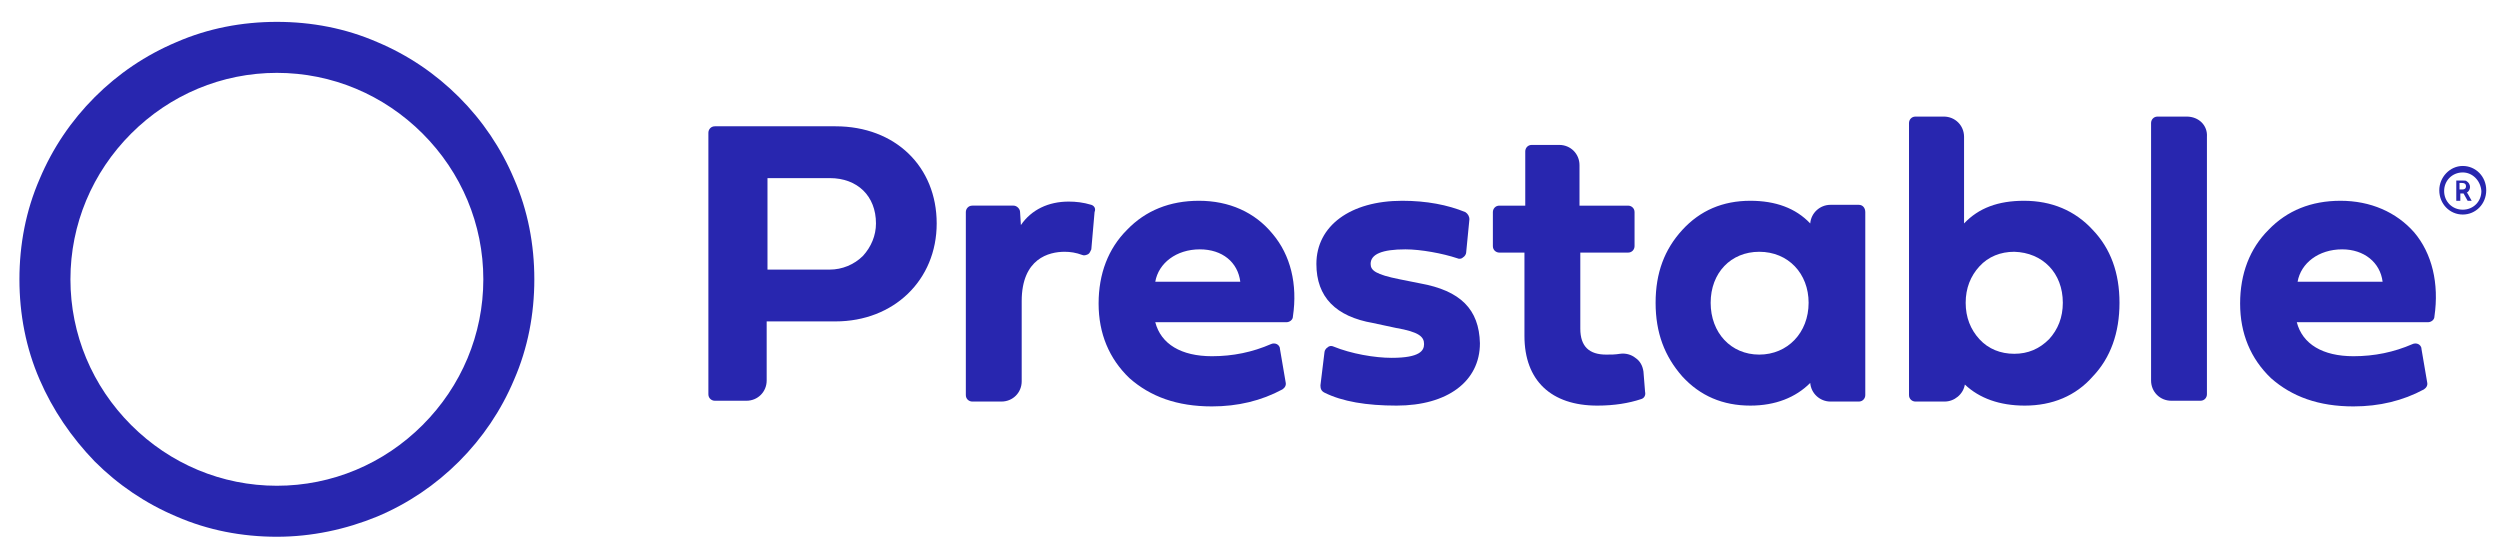 <?xml version="1.0" encoding="utf-8"?>
<!-- Generator: Adobe Illustrator 19.0.0, SVG Export Plug-In . SVG Version: 6.00 Build 0)  -->
<svg version="1.1" id="Capa_1" xmlns="http://www.w3.org/2000/svg" xmlns:xlink="http://www.w3.org/1999/xlink" x="0px" y="0px"
	 viewBox="0 0 308.8 68.2" style="enable-background:new 0 0 308.8 68.2;" xml:space="preserve">
<style type="text/css">
	.st0{fill:#2826AF;}
</style>
<g id="XMLID_23_">
	<g id="XMLID_69_">
		<g id="XMLID_73_">
			<path id="XMLID_74_" class="st0" d="M303.4,22.3h0.8c0.3,0,0.4,0,0.5,0.1c0.2,0.1,0.4,0.4,0.4,0.7c0,0.3-0.2,0.6-0.4,0.7v0
				c0,0,0,0,0.1,0.1l0.5,0.9h-0.5l-0.5-0.9h-0.4v0.9h-0.5V22.3z M304.2,23.4c0.2,0,0.4-0.1,0.4-0.4c0-0.2-0.1-0.4-0.5-0.4h-0.3v0.8
				H304.2z"/>
		</g>
		<path id="XMLID_70_" class="st0" d="M304.2,26.5c-1.6,0-2.9-1.3-2.9-3c0-1.6,1.3-3,2.9-3c1.6,0,2.9,1.3,2.9,3
			C307.1,25.2,305.8,26.5,304.2,26.5z M304.2,21.3c-1.3,0-2.3,1-2.3,2.3c0,1.3,1,2.3,2.3,2.3s2.3-1,2.3-2.3
			C306.4,22.3,305.4,21.3,304.2,21.3z"/>
	</g>
	<g id="XMLID_24_">
		<g id="XMLID_30_">
			<g id="XMLID_31_">
				<path id="XMLID_66_" class="st0" d="M103.2,15.6H88.3c-0.5,0-0.8,0.4-0.8,0.8v32.3c0,0.5,0.4,0.8,0.8,0.8h3.9
					c1.4,0,2.5-1.1,2.5-2.5v-7.3h8.5c7.2,0,12.5-5.1,12.5-12.1C115.7,20.6,110.6,15.6,103.2,15.6z M108.2,27.6c0,1.5-0.6,2.9-1.6,4
					c-1.1,1.1-2.6,1.7-4.1,1.7h-7.7V22h7.7C105.9,22,108.2,24.2,108.2,27.6z"/>
				<path id="XMLID_65_" class="st0" d="M134.8,25.3c-1-0.3-1.9-0.4-2.8-0.4c-2.5,0-4.6,1-5.9,2.9l-0.1-1.6c0-0.4-0.4-0.8-0.8-0.8
					h-5.1c-0.5,0-0.8,0.4-0.8,0.8v22.6c0,0.5,0.4,0.8,0.8,0.8h3.6c1.4,0,2.5-1.1,2.5-2.5v-9.9c0-5.3,3.4-6.1,5.3-6.1
					c0.7,0,1.4,0.1,2.2,0.4c0.2,0.1,0.5,0,0.7-0.1c0.2-0.1,0.3-0.4,0.4-0.6l0.4-4.6C135.4,25.7,135.1,25.4,134.8,25.3z"/>
				<path id="XMLID_62_" class="st0" d="M148.1,24.8c-3.6,0-6.6,1.2-8.9,3.6c-2.3,2.3-3.5,5.4-3.5,9.1c0,3.7,1.3,6.8,3.8,9.2
					c2.6,2.3,5.9,3.5,10.2,3.5c3.2,0,6.1-0.7,8.7-2.1c0.3-0.2,0.5-0.5,0.4-0.9l-0.7-4.1c0-0.3-0.2-0.5-0.4-0.6
					c-0.2-0.1-0.5-0.1-0.7,0c-2.3,1-4.7,1.5-7.3,1.5c-3.8,0-6.3-1.5-7-4.2h16.2c0.4,0,0.8-0.3,0.8-0.7c0.6-4-0.3-7.6-2.5-10.2
					C155,26.2,151.8,24.8,148.1,24.8z M153.2,34.8h-10.5c0.4-2.3,2.6-4,5.5-4C151,30.8,152.9,32.4,153.2,34.8z"/>
				<path id="XMLID_61_" class="st0" d="M175.4,35l-2.5-0.5c-3-0.6-3.6-1.1-3.6-1.9c0-1.2,1.4-1.8,4.3-1.8c1.9,0,4.6,0.5,6.4,1.1
					c0.2,0.1,0.5,0.1,0.7-0.1c0.2-0.1,0.4-0.4,0.4-0.6l0.4-4.1c0-0.4-0.2-0.7-0.5-0.9c-2.2-0.9-4.8-1.4-7.8-1.4
					c-6.4,0-10.6,3.1-10.6,7.8c0,4.1,2.4,6.5,7,7.3l2.8,0.6c2.9,0.5,3.5,1.1,3.5,2c0,0.8-0.5,1.7-4,1.7c-2.1,0-5-0.5-7.2-1.4
					c-0.2-0.1-0.5-0.1-0.7,0.1c-0.2,0.1-0.4,0.4-0.4,0.6l-0.5,4.1c0,0.4,0.1,0.7,0.5,0.9c2.2,1.1,5.2,1.6,8.9,1.6
					c6.3,0,10.3-3,10.3-7.7C182.7,38.2,180.4,35.9,175.4,35z"/>
				<path id="XMLID_60_" class="st0" d="M203,45.9c-0.1-0.7-0.4-1.3-1-1.7c-0.5-0.4-1.2-0.6-1.9-0.5c-0.6,0.1-1.1,0.1-1.7,0.1
					c-2.1,0-3.2-1-3.2-3.2v-9.4h5.9c0.5,0,0.8-0.4,0.8-0.8v-4.2c0-0.5-0.4-0.8-0.8-0.8h-6v-5c0-1.4-1.1-2.5-2.5-2.5h-3.4
					c-0.5,0-0.8,0.4-0.8,0.8v6.7h-3.2c-0.5,0-0.8,0.4-0.8,0.8v4.2c0,0.5,0.4,0.8,0.8,0.8h3.1v10.3c0,5.5,3.3,8.6,9,8.6
					c2.1,0,3.9-0.3,5.4-0.8c0.4-0.1,0.6-0.5,0.5-0.9L203,45.9z"/>
				<path id="XMLID_57_" class="st0" d="M229.6,25.3h-3.5c-1.3,0-2.4,1-2.5,2.3c-1.8-1.9-4.3-2.8-7.4-2.8c-3.4,0-6.2,1.2-8.4,3.6
					c-2.2,2.4-3.3,5.3-3.3,9c0,3.7,1.1,6.6,3.3,9.1c2.2,2.4,5,3.6,8.4,3.6c3.1,0,5.6-1,7.4-2.8c0.1,1.3,1.2,2.3,2.5,2.3h3.5
					c0.5,0,0.8-0.4,0.8-0.8V26.2C230.4,25.7,230.1,25.3,229.6,25.3z M223.4,37.4c0,3.7-2.6,6.4-6.1,6.4c-3.5,0-6-2.7-6-6.4
					c0-3.7,2.5-6.3,6-6.3C220.9,31.1,223.4,33.8,223.4,37.4z"/>
				<path id="XMLID_36_" class="st0" d="M250,24.8c-3.2,0-5.6,0.9-7.4,2.8V16.9c0-1.4-1.1-2.5-2.5-2.5h-3.5c-0.5,0-0.8,0.4-0.8,0.8
					v33.6c0,0.5,0.4,0.8,0.8,0.8h3.6c1.2,0,2.3-0.9,2.5-2.1c1.8,1.7,4.3,2.6,7.4,2.6c3.4,0,6.3-1.2,8.4-3.6c2.2-2.3,3.3-5.4,3.3-9.1
					c0-3.7-1.1-6.7-3.3-9C256.3,26,253.4,24.8,250,24.8z M254.8,37.4c0,1.8-0.6,3.3-1.7,4.5c-1.2,1.2-2.6,1.8-4.3,1.8
					s-3.2-0.6-4.3-1.8c-1.1-1.2-1.7-2.7-1.7-4.5c0-1.8,0.6-3.3,1.7-4.5c1.1-1.2,2.6-1.8,4.3-1.8C252.3,31.2,254.8,33.7,254.8,37.4z"
					/>
				<path id="XMLID_35_" class="st0" d="M270.1,14.4h-3.6c-0.5,0-0.8,0.4-0.8,0.8V47c0,1.4,1.1,2.5,2.5,2.5h3.6
					c0.5,0,0.8-0.4,0.8-0.8V16.9C272.7,15.5,271.6,14.4,270.1,14.4z"/>
				<path id="XMLID_32_" class="st0" d="M298.2,28.7c-2.2-2.5-5.4-3.9-9.1-3.9c-3.6,0-6.6,1.2-8.9,3.6c-2.3,2.3-3.5,5.4-3.5,9.1
					c0,3.7,1.3,6.8,3.8,9.2c2.6,2.3,5.9,3.5,10.2,3.5c3.2,0,6.1-0.7,8.7-2.1c0.3-0.2,0.5-0.5,0.4-0.9l-0.7-4.1
					c0-0.3-0.2-0.5-0.4-0.6c-0.2-0.1-0.5-0.1-0.7,0c-2.3,1-4.7,1.5-7.3,1.5c-3.8,0-6.3-1.5-7-4.2h16.2c0.4,0,0.8-0.3,0.8-0.7
					C301.3,35,300.4,31.3,298.2,28.7z M294.3,34.8h-10.5c0.4-2.3,2.6-4,5.5-4C292,30.8,294,32.4,294.3,34.8z"/>
			</g>
		</g>
		<g id="XMLID_25_">
			<g id="XMLID_26_">
				<path id="XMLID_27_" class="st0" d="M34.2,66.3c-4.3,0-8.5-0.8-12.4-2.5c-3.8-1.6-7.2-3.9-10.1-6.8C8.8,54,6.5,50.6,4.9,46.9
					c-1.7-3.9-2.5-8.1-2.5-12.4c0-4.3,0.8-8.5,2.5-12.4c1.6-3.8,3.9-7.2,6.8-10.1c2.9-2.9,6.3-5.2,10.1-6.8
					c3.9-1.7,8.1-2.5,12.4-2.5s8.5,0.8,12.4,2.5c3.8,1.6,7.2,3.9,10.1,6.8c2.9,2.9,5.2,6.3,6.8,10.1C65.2,26,66,30.2,66,34.5
					c0,4.3-0.8,8.5-2.5,12.4c-1.6,3.8-3.9,7.2-6.8,10.1c-2.9,2.9-6.3,5.2-10.1,6.8C42.7,65.4,38.5,66.3,34.2,66.3z M34.2,9
					c-6.8,0-13.2,2.7-18,7.5c-4.8,4.8-7.5,11.2-7.5,18s2.7,13.2,7.5,18c4.8,4.8,11.2,7.5,18,7.5s13.2-2.7,18-7.5s7.5-11.2,7.5-18
					s-2.7-13.2-7.5-18S41,9,34.2,9z"/>
			</g>
		</g>
	</g>
</g>
</svg>
